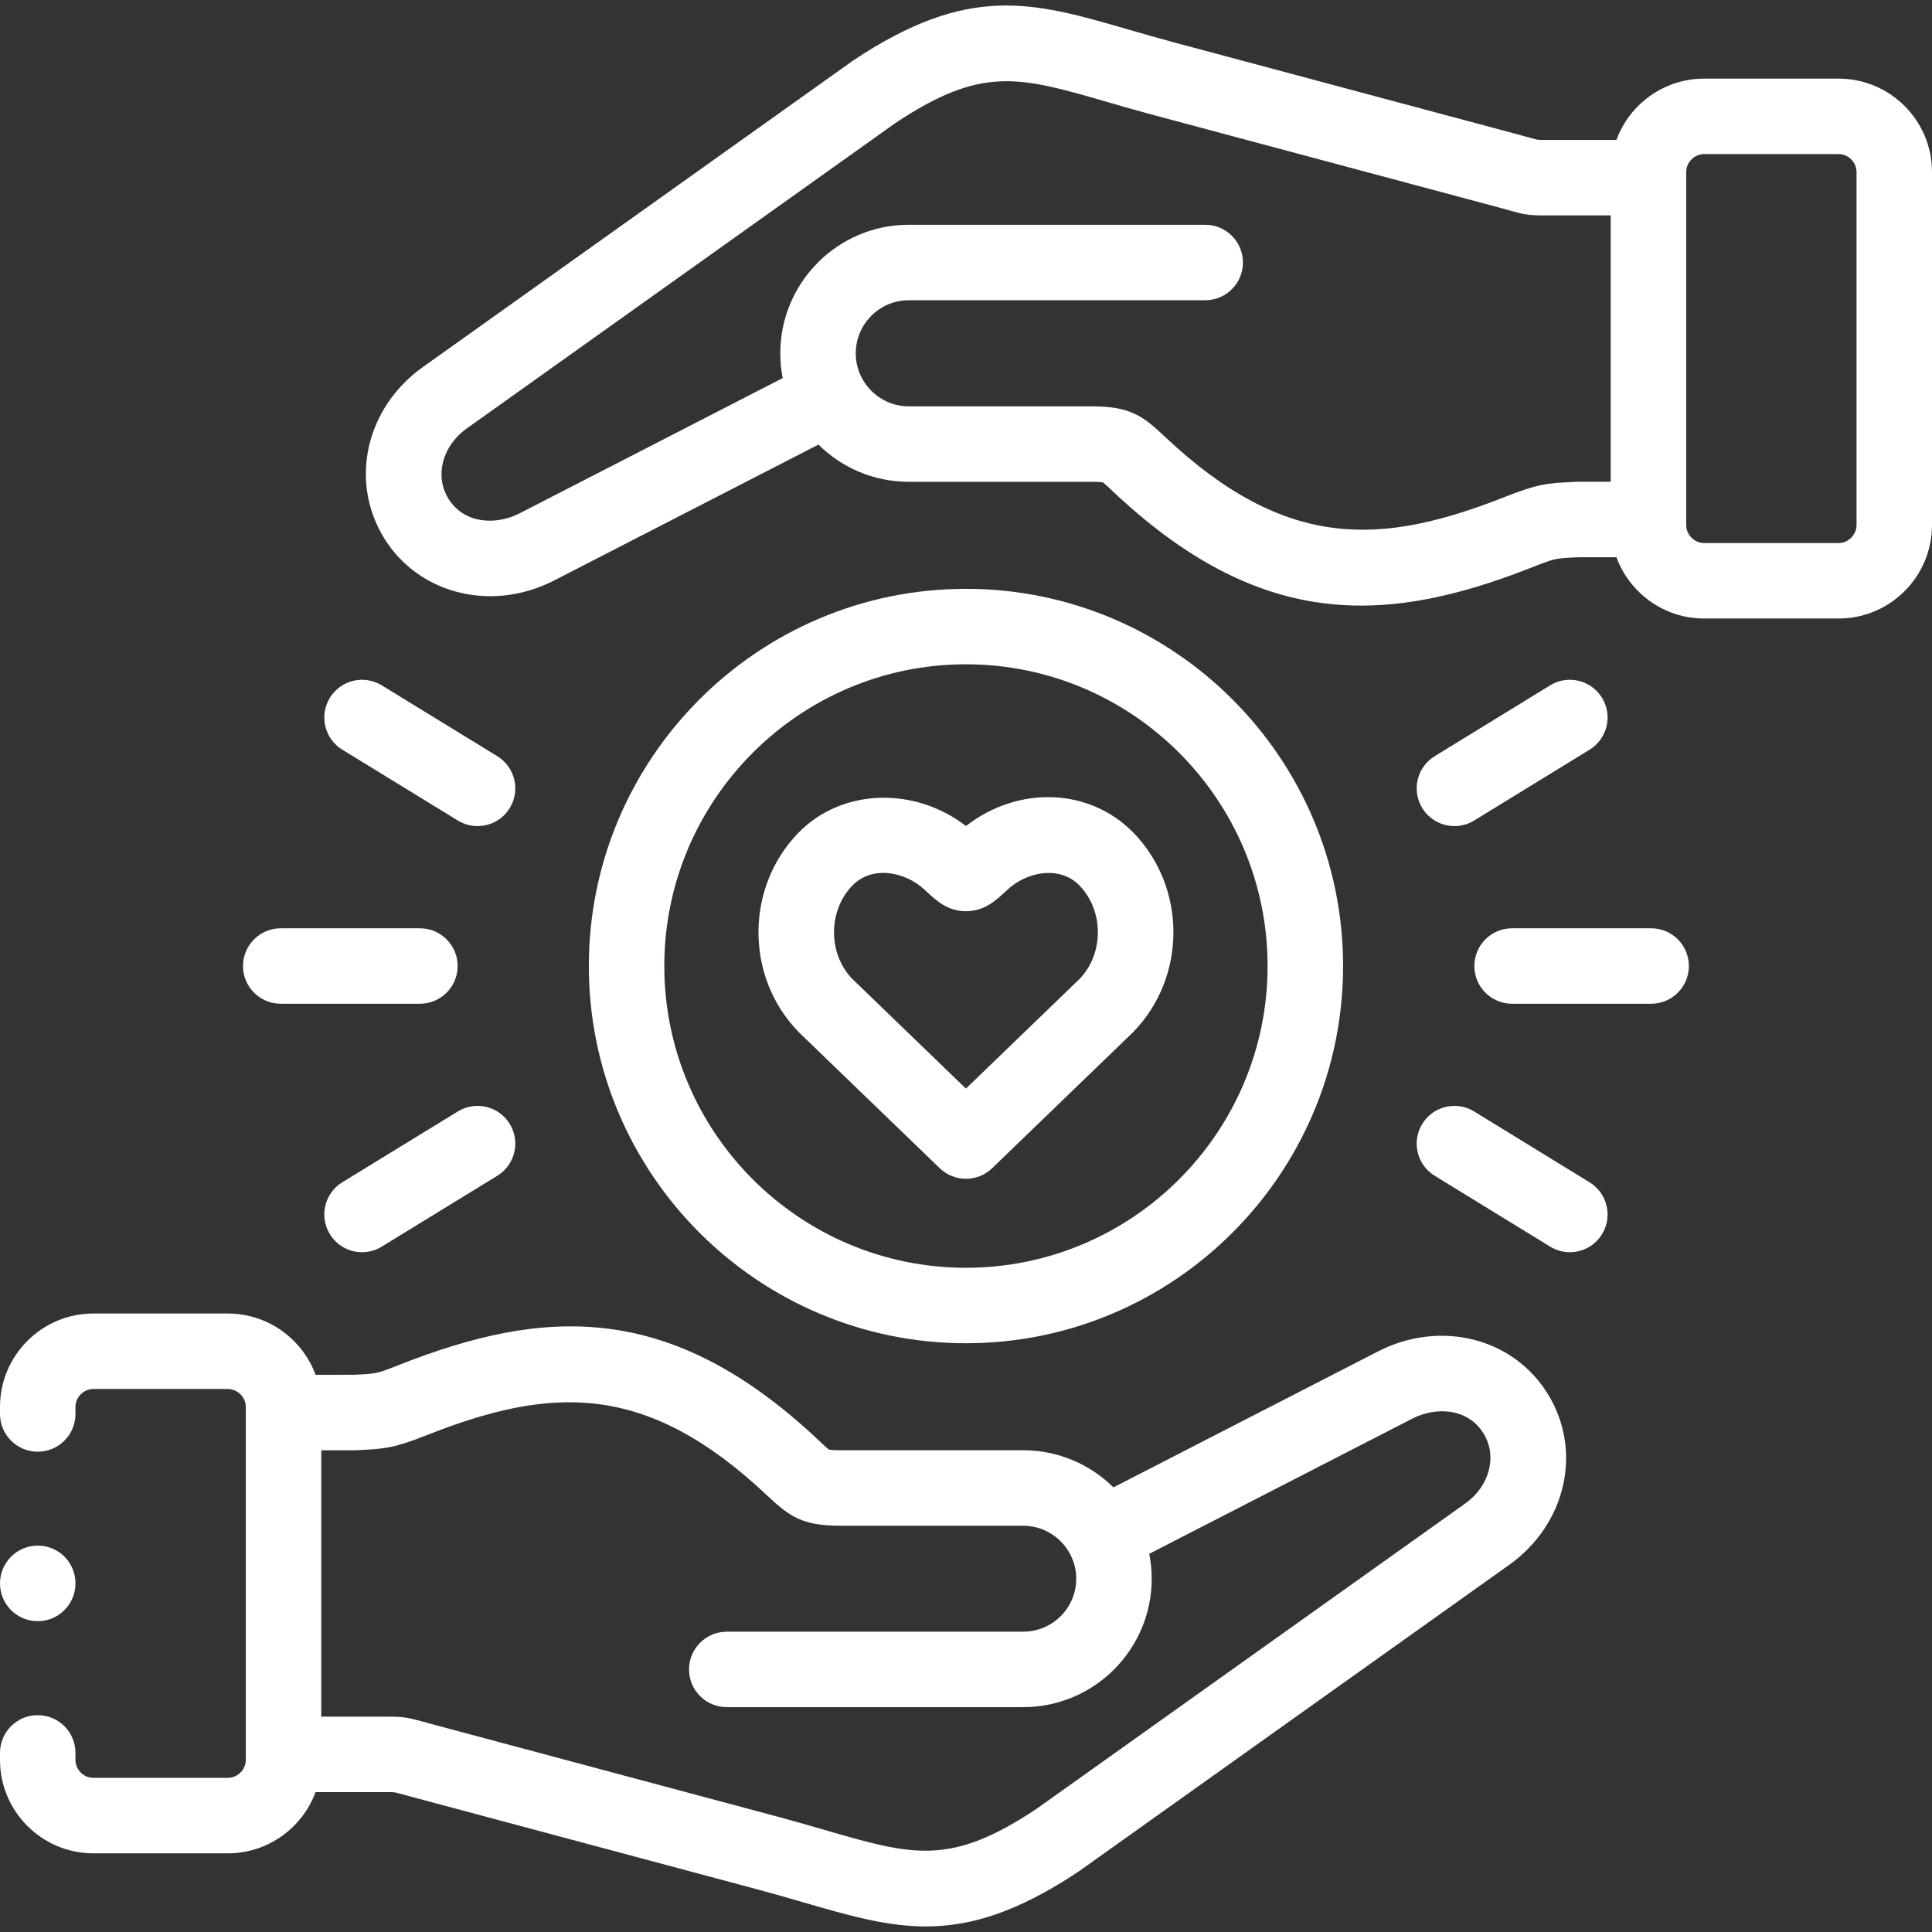 <svg width="50" height="50" viewBox="0 0 50 50" fill="none" xmlns="http://www.w3.org/2000/svg">
<rect x="0" y="0" width="50" height="50" fill="#333333" stroke="none"/>
<g clip-path="url(#clip0_5607_927)">
<path d="M35.658 34.977L28.816 38.493C28.215 37.9 27.389 37.532 26.48 37.532H21.746C21.56 37.532 21.482 37.522 21.454 37.517C21.41 37.484 21.311 37.391 21.23 37.316L21.184 37.272C17.317 33.628 14.047 33.858 10.326 35.325C9.748 35.553 9.748 35.553 9.158 35.579L8.167 35.58C7.827 34.656 6.937 33.994 5.896 33.994H2.416C1.084 33.994 0 35.078 0 36.41V36.593C0 37.132 0.437 37.57 0.977 37.57C1.516 37.57 1.953 37.132 1.953 36.593V36.41C1.953 36.159 2.165 35.947 2.416 35.947H5.896C6.148 35.947 6.361 36.159 6.361 36.41V45.547C6.361 45.798 6.148 46.011 5.896 46.011H2.416C2.165 46.011 1.953 45.798 1.953 45.547V45.365C1.953 44.825 1.516 44.388 0.977 44.388C0.437 44.388 0 44.825 0 45.365V45.547C0 46.88 1.084 47.964 2.416 47.964H5.896C6.937 47.964 7.826 47.303 8.166 46.38H10.051C10.21 46.38 10.21 46.38 10.393 46.431C10.467 46.452 10.558 46.477 10.673 46.507L19.68 48.918C20.075 49.025 20.437 49.13 20.788 49.232C21.956 49.571 22.937 49.856 23.961 49.856C25.118 49.856 26.33 49.492 27.924 48.428C27.932 48.422 27.94 48.417 27.948 48.411L39.054 40.501C40.535 39.448 40.965 37.543 40.056 36.074C39.162 34.619 37.272 34.148 35.658 34.977ZM37.921 38.91L26.828 46.811C24.588 48.302 23.633 48.024 21.332 47.356C20.974 47.252 20.602 47.144 20.188 47.032L11.176 44.62C11.069 44.592 10.985 44.568 10.917 44.549C10.56 44.45 10.437 44.427 10.051 44.427H8.314V37.534H9.148C9.163 37.534 9.177 37.533 9.191 37.533L9.245 37.53C9.971 37.498 10.196 37.476 11.043 37.142C14.238 35.882 16.702 35.733 19.846 38.696L19.893 38.739C20.445 39.258 20.788 39.486 21.746 39.486H26.48C26.985 39.486 27.427 39.761 27.666 40.169C27.668 40.172 27.669 40.176 27.671 40.179C27.679 40.197 27.69 40.212 27.699 40.229C27.797 40.417 27.853 40.631 27.853 40.857C27.853 41.613 27.237 42.228 26.48 42.228H18.809C18.27 42.228 17.832 42.666 17.832 43.205C17.832 43.744 18.27 44.181 18.809 44.181H26.48C28.314 44.181 29.806 42.69 29.806 40.857C29.806 40.636 29.784 40.421 29.743 40.212L36.551 36.714C37.158 36.403 37.985 36.434 38.394 37.099C38.755 37.683 38.552 38.461 37.921 38.91Z" fill="white"/>
<path d="M47.584 2.035H44.102C43.061 2.035 42.172 2.697 41.833 3.621H39.95C39.796 3.621 39.796 3.621 39.62 3.572C39.543 3.55 39.449 3.524 39.327 3.491L30.32 1.08C29.924 0.973 29.561 0.868 29.209 0.766C26.722 0.044 25.079 -0.433 22.074 1.57C22.065 1.576 22.057 1.582 22.049 1.588L10.946 9.498C9.465 10.551 9.033 12.456 9.943 13.93C10.541 14.898 11.583 15.429 12.688 15.429C13.239 15.429 13.806 15.297 14.342 15.022L21.181 11.506C21.782 12.101 22.608 12.469 23.518 12.469H28.251C28.438 12.469 28.517 12.479 28.545 12.485C28.59 12.518 28.689 12.612 28.771 12.689L28.814 12.729C31.088 14.871 33.155 15.674 35.228 15.673C36.681 15.673 38.137 15.279 39.669 14.675C40.248 14.448 40.248 14.448 40.841 14.422L41.834 14.421C42.173 15.346 43.062 16.007 44.102 16.007H47.584C48.916 16.007 50 14.922 50 13.588V4.451C50 3.119 48.916 2.035 47.584 2.035ZM40.809 12.469L40.755 12.471C40.028 12.503 39.803 12.525 38.954 12.857C35.761 14.117 33.297 14.267 30.153 11.308L30.112 11.269C29.558 10.745 29.214 10.516 28.251 10.516H23.518C23.009 10.516 22.566 10.237 22.329 9.825C22.328 9.823 22.328 9.821 22.327 9.819C22.32 9.806 22.312 9.794 22.305 9.781C22.204 9.591 22.147 9.374 22.147 9.144C22.147 8.387 22.762 7.77 23.518 7.77H31.191C31.73 7.77 32.167 7.333 32.167 6.794C32.167 6.254 31.73 5.817 31.191 5.817H23.518C21.685 5.817 20.194 7.31 20.194 9.144C20.194 9.364 20.215 9.578 20.256 9.785L13.449 13.284C12.842 13.596 12.013 13.565 11.604 12.904C11.243 12.318 11.447 11.538 12.079 11.089L23.169 3.187C25.41 1.697 26.364 1.974 28.665 2.642C29.024 2.746 29.396 2.854 29.812 2.966L38.823 5.378C38.934 5.408 39.02 5.432 39.09 5.452C39.414 5.543 39.547 5.575 39.949 5.575H41.685V12.467H40.852C40.837 12.468 40.823 12.468 40.809 12.469ZM48.047 13.588C48.047 13.841 47.835 14.054 47.584 14.054H44.102C43.851 14.054 43.639 13.841 43.639 13.588V4.451C43.639 4.2 43.851 3.988 44.102 3.988H47.584C47.835 3.988 48.047 4.2 48.047 4.451V13.588Z" fill="white"/>
<path d="M25.677 30.233L29.32 26.717C29.328 26.709 29.336 26.701 29.344 26.692C30.709 25.278 30.709 22.977 29.344 21.562C28.205 20.383 26.354 20.324 24.999 21.377C23.659 20.345 21.773 20.403 20.653 21.562C19.288 22.977 19.288 25.278 20.653 26.692C20.661 26.701 20.669 26.709 20.677 26.717L24.32 30.233C24.51 30.416 24.754 30.507 24.999 30.507C25.243 30.507 25.488 30.416 25.677 30.233ZM22.048 25.325C21.426 24.668 21.43 23.57 22.058 22.919C22.573 22.387 23.429 22.56 23.928 23.026L23.962 23.058C24.225 23.304 24.522 23.582 25 23.582C25.478 23.582 25.775 23.304 26.037 23.058L26.072 23.026C26.57 22.561 27.426 22.388 27.939 22.919C28.567 23.57 28.571 24.668 27.949 25.325L24.998 28.173L22.048 25.325Z" fill="white"/>
<path d="M34.759 25.001C34.759 19.619 30.38 15.239 24.999 15.239C19.617 15.239 15.239 19.619 15.239 25.001C15.239 30.384 19.617 34.763 24.999 34.763C30.38 34.763 34.759 30.384 34.759 25.001ZM17.192 25.001C17.192 20.695 20.694 17.192 24.998 17.192C29.303 17.192 32.805 20.695 32.805 25.001C32.805 29.307 29.303 32.81 24.998 32.81C20.694 32.81 17.192 29.307 17.192 25.001Z" fill="white"/>
<path d="M42.731 24.024H39.133C38.593 24.024 38.156 24.462 38.156 25.001C38.156 25.54 38.593 25.977 39.133 25.977H42.731C43.271 25.977 43.708 25.54 43.708 25.001C43.708 24.462 43.271 24.024 42.731 24.024Z" fill="white"/>
<path d="M37.642 21.379C37.816 21.379 37.992 21.333 38.151 21.235L41.138 19.402C41.598 19.12 41.742 18.518 41.46 18.059C41.178 17.599 40.576 17.455 40.117 17.737L37.13 19.57C36.67 19.852 36.526 20.454 36.808 20.913C36.993 21.214 37.313 21.379 37.642 21.379Z" fill="white"/>
<path d="M41.138 30.598L38.151 28.765C37.692 28.482 37.09 28.627 36.808 29.086C36.526 29.546 36.67 30.147 37.13 30.429L40.117 32.262C40.276 32.36 40.453 32.407 40.627 32.407C40.955 32.407 41.276 32.241 41.46 31.941C41.742 31.481 41.598 30.88 41.138 30.598Z" fill="white"/>
<path d="M7.266 25.977H10.867C11.406 25.977 11.844 25.54 11.844 25.001C11.844 24.462 11.406 24.024 10.867 24.024H7.266C6.727 24.024 6.289 24.462 6.289 25.001C6.289 25.54 6.727 25.977 7.266 25.977Z" fill="white"/>
<path d="M8.859 19.402L11.849 21.235C12.008 21.333 12.184 21.379 12.358 21.379C12.687 21.379 13.008 21.214 13.192 20.913C13.474 20.453 13.329 19.852 12.87 19.57L9.88 17.737C9.42 17.455 8.819 17.599 8.537 18.059C8.255 18.519 8.399 19.12 8.859 19.402Z" fill="white"/>
<path d="M11.849 28.764L8.859 30.597C8.399 30.879 8.255 31.48 8.537 31.94C8.721 32.241 9.042 32.407 9.37 32.407C9.545 32.407 9.721 32.36 9.88 32.262L12.87 30.429C13.329 30.147 13.474 29.546 13.192 29.086C12.91 28.627 12.309 28.482 11.849 28.764Z" fill="white"/>
<path d="M0.977 41.956C1.516 41.956 1.953 41.519 1.953 40.979V40.974C1.953 40.435 1.516 40 0.977 40C0.437 40 0 40.44 0 40.979C0 41.519 0.437 41.956 0.977 41.956Z" fill="white"/>
</g>
<defs>
<clipPath id="clip0_5607_927">
<rect width="50" height="50" fill="white"/>
</clipPath>
</defs>
</svg>
